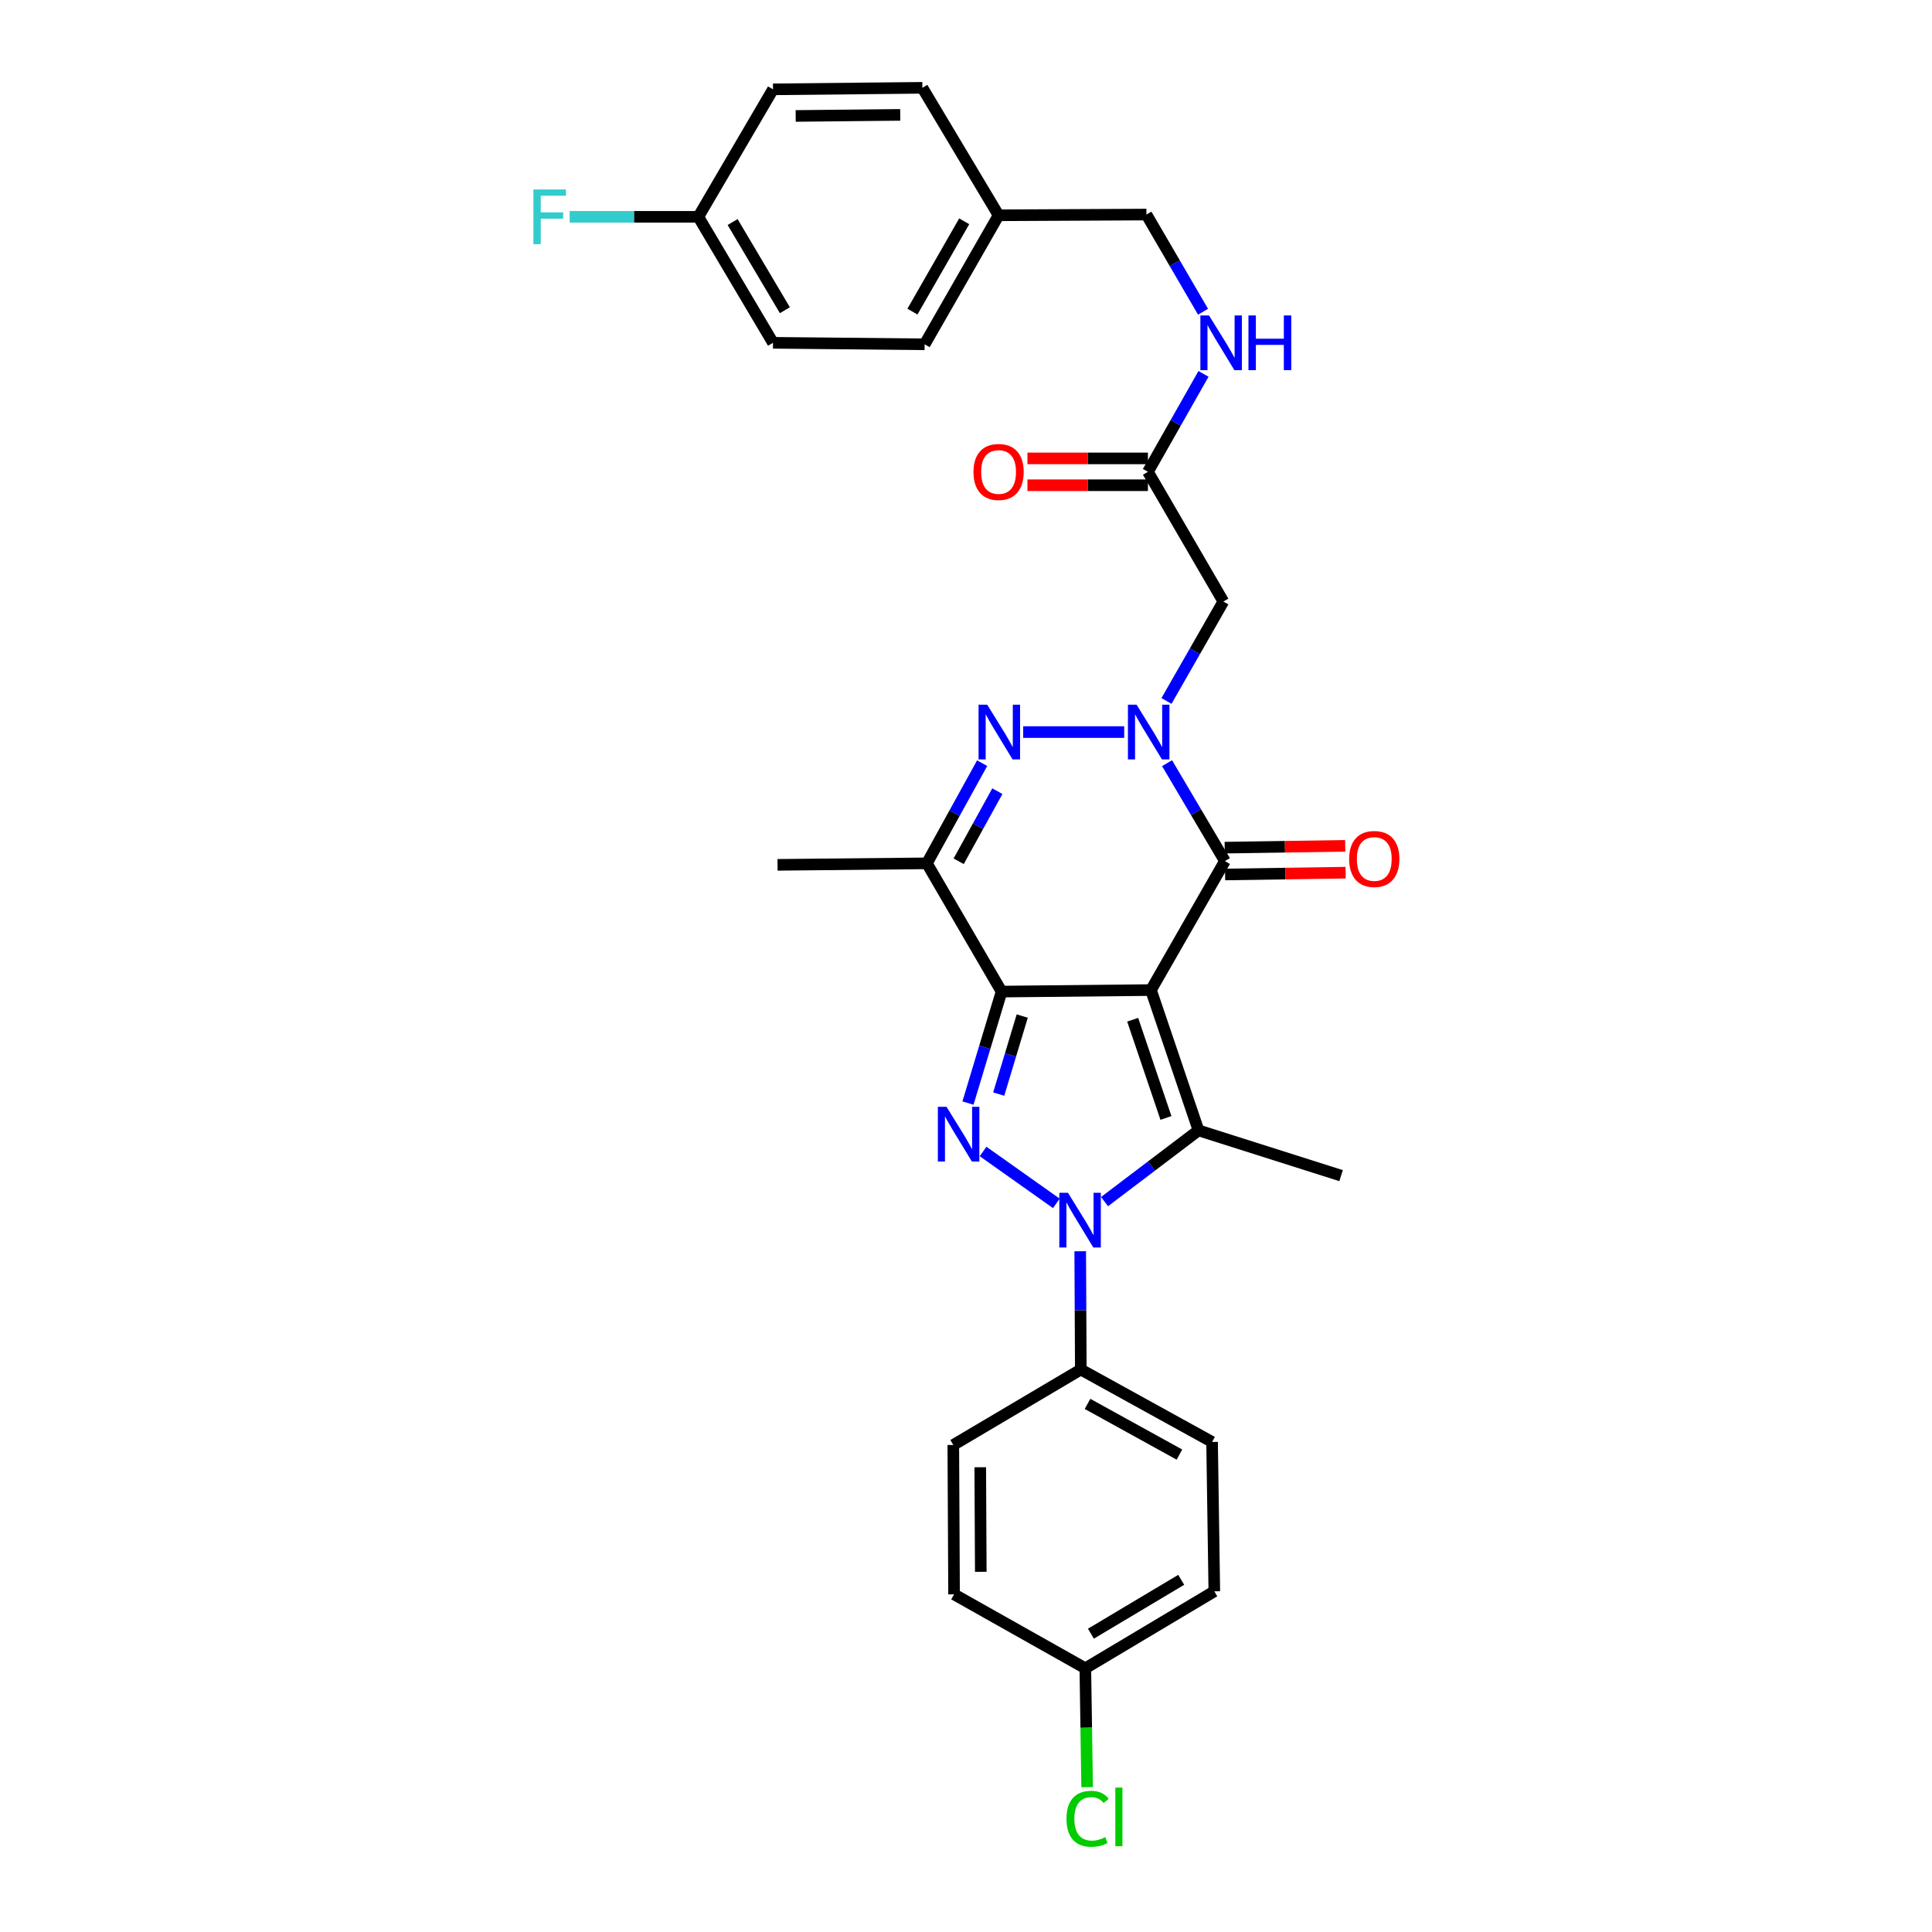 <?xml version='1.0' encoding='iso-8859-1'?>
<svg version='1.1' baseProfile='full'
              xmlns='http://www.w3.org/2000/svg'
                      xmlns:rdkit='http://www.rdkit.org/xml'
                      xmlns:xlink='http://www.w3.org/1999/xlink'
                  xml:space='preserve'
width='1000px' height='1000px' viewBox='0 0 1000 1000'>
<!-- END OF HEADER -->
<rect style='opacity:1.0;fill:#FFFFFF;stroke:none' width='1000' height='1000' x='0' y='0'> </rect>
<path class='bond-0' d='M 595.734,512.456 L 518.417,513.243' style='fill:none;fill-rule:evenodd;stroke:#000000;stroke-width:6px;stroke-linecap:butt;stroke-linejoin:miter;stroke-opacity:1' />
<path class='bond-4' d='M 595.734,512.456 L 620.346,585.088' style='fill:none;fill-rule:evenodd;stroke:#000000;stroke-width:6px;stroke-linecap:butt;stroke-linejoin:miter;stroke-opacity:1' />
<path class='bond-4' d='M 586.268,527.809 L 603.497,578.652' style='fill:none;fill-rule:evenodd;stroke:#000000;stroke-width:6px;stroke-linecap:butt;stroke-linejoin:miter;stroke-opacity:1' />
<path class='bond-5' d='M 595.734,512.456 L 634.006,445.69' style='fill:none;fill-rule:evenodd;stroke:#000000;stroke-width:6px;stroke-linecap:butt;stroke-linejoin:miter;stroke-opacity:1' />
<path class='bond-1' d='M 518.417,513.243 L 509.72,542.095' style='fill:none;fill-rule:evenodd;stroke:#000000;stroke-width:6px;stroke-linecap:butt;stroke-linejoin:miter;stroke-opacity:1' />
<path class='bond-1' d='M 509.72,542.095 L 501.024,570.946' style='fill:none;fill-rule:evenodd;stroke:#0000FF;stroke-width:6px;stroke-linecap:butt;stroke-linejoin:miter;stroke-opacity:1' />
<path class='bond-1' d='M 529.109,525.908 L 523.021,546.104' style='fill:none;fill-rule:evenodd;stroke:#000000;stroke-width:6px;stroke-linecap:butt;stroke-linejoin:miter;stroke-opacity:1' />
<path class='bond-1' d='M 523.021,546.104 L 516.933,566.3' style='fill:none;fill-rule:evenodd;stroke:#0000FF;stroke-width:6px;stroke-linecap:butt;stroke-linejoin:miter;stroke-opacity:1' />
<path class='bond-7' d='M 518.417,513.243 L 479.751,446.863' style='fill:none;fill-rule:evenodd;stroke:#000000;stroke-width:6px;stroke-linecap:butt;stroke-linejoin:miter;stroke-opacity:1' />
<path class='bond-30' d='M 508.84,596.003 L 546.765,622.862' style='fill:none;fill-rule:evenodd;stroke:#0000FF;stroke-width:6px;stroke-linecap:butt;stroke-linejoin:miter;stroke-opacity:1' />
<path class='bond-2' d='M 571.706,621.958 L 596.026,603.523' style='fill:none;fill-rule:evenodd;stroke:#0000FF;stroke-width:6px;stroke-linecap:butt;stroke-linejoin:miter;stroke-opacity:1' />
<path class='bond-2' d='M 596.026,603.523 L 620.346,585.088' style='fill:none;fill-rule:evenodd;stroke:#000000;stroke-width:6px;stroke-linecap:butt;stroke-linejoin:miter;stroke-opacity:1' />
<path class='bond-10' d='M 559.122,647.649 L 559.272,678.258' style='fill:none;fill-rule:evenodd;stroke:#0000FF;stroke-width:6px;stroke-linecap:butt;stroke-linejoin:miter;stroke-opacity:1' />
<path class='bond-10' d='M 559.272,678.258 L 559.422,708.866' style='fill:none;fill-rule:evenodd;stroke:#000000;stroke-width:6px;stroke-linecap:butt;stroke-linejoin:miter;stroke-opacity:1' />
<path class='bond-3' d='M 604.071,395.015 L 619.038,420.352' style='fill:none;fill-rule:evenodd;stroke:#0000FF;stroke-width:6px;stroke-linecap:butt;stroke-linejoin:miter;stroke-opacity:1' />
<path class='bond-3' d='M 619.038,420.352 L 634.006,445.69' style='fill:none;fill-rule:evenodd;stroke:#000000;stroke-width:6px;stroke-linecap:butt;stroke-linejoin:miter;stroke-opacity:1' />
<path class='bond-6' d='M 581.888,378.916 L 529.6,378.916' style='fill:none;fill-rule:evenodd;stroke:#0000FF;stroke-width:6px;stroke-linecap:butt;stroke-linejoin:miter;stroke-opacity:1' />
<path class='bond-8' d='M 603.774,362.81 L 618.493,337.082' style='fill:none;fill-rule:evenodd;stroke:#0000FF;stroke-width:6px;stroke-linecap:butt;stroke-linejoin:miter;stroke-opacity:1' />
<path class='bond-8' d='M 618.493,337.082 L 633.211,311.355' style='fill:none;fill-rule:evenodd;stroke:#000000;stroke-width:6px;stroke-linecap:butt;stroke-linejoin:miter;stroke-opacity:1' />
<path class='bond-16' d='M 620.346,585.088 L 694.143,608.512' style='fill:none;fill-rule:evenodd;stroke:#000000;stroke-width:6px;stroke-linecap:butt;stroke-linejoin:miter;stroke-opacity:1' />
<path class='bond-11' d='M 634.111,452.635 L 665.302,452.165' style='fill:none;fill-rule:evenodd;stroke:#000000;stroke-width:6px;stroke-linecap:butt;stroke-linejoin:miter;stroke-opacity:1' />
<path class='bond-11' d='M 665.302,452.165 L 696.494,451.695' style='fill:none;fill-rule:evenodd;stroke:#FF0000;stroke-width:6px;stroke-linecap:butt;stroke-linejoin:miter;stroke-opacity:1' />
<path class='bond-11' d='M 633.901,438.745 L 665.093,438.275' style='fill:none;fill-rule:evenodd;stroke:#000000;stroke-width:6px;stroke-linecap:butt;stroke-linejoin:miter;stroke-opacity:1' />
<path class='bond-11' d='M 665.093,438.275 L 696.285,437.804' style='fill:none;fill-rule:evenodd;stroke:#FF0000;stroke-width:6px;stroke-linecap:butt;stroke-linejoin:miter;stroke-opacity:1' />
<path class='bond-31' d='M 508.36,395.016 L 494.056,420.939' style='fill:none;fill-rule:evenodd;stroke:#0000FF;stroke-width:6px;stroke-linecap:butt;stroke-linejoin:miter;stroke-opacity:1' />
<path class='bond-31' d='M 494.056,420.939 L 479.751,446.863' style='fill:none;fill-rule:evenodd;stroke:#000000;stroke-width:6px;stroke-linecap:butt;stroke-linejoin:miter;stroke-opacity:1' />
<path class='bond-31' d='M 516.232,409.505 L 506.219,427.651' style='fill:none;fill-rule:evenodd;stroke:#0000FF;stroke-width:6px;stroke-linecap:butt;stroke-linejoin:miter;stroke-opacity:1' />
<path class='bond-31' d='M 506.219,427.651 L 496.206,445.798' style='fill:none;fill-rule:evenodd;stroke:#000000;stroke-width:6px;stroke-linecap:butt;stroke-linejoin:miter;stroke-opacity:1' />
<path class='bond-21' d='M 479.751,446.863 L 402.45,447.643' style='fill:none;fill-rule:evenodd;stroke:#000000;stroke-width:6px;stroke-linecap:butt;stroke-linejoin:miter;stroke-opacity:1' />
<path class='bond-9' d='M 633.211,311.355 L 594.167,244.21' style='fill:none;fill-rule:evenodd;stroke:#000000;stroke-width:6px;stroke-linecap:butt;stroke-linejoin:miter;stroke-opacity:1' />
<path class='bond-12' d='M 594.167,244.21 L 608.549,218.863' style='fill:none;fill-rule:evenodd;stroke:#000000;stroke-width:6px;stroke-linecap:butt;stroke-linejoin:miter;stroke-opacity:1' />
<path class='bond-12' d='M 608.549,218.863 L 622.93,193.515' style='fill:none;fill-rule:evenodd;stroke:#0000FF;stroke-width:6px;stroke-linecap:butt;stroke-linejoin:miter;stroke-opacity:1' />
<path class='bond-13' d='M 594.167,237.264 L 562.983,237.264' style='fill:none;fill-rule:evenodd;stroke:#000000;stroke-width:6px;stroke-linecap:butt;stroke-linejoin:miter;stroke-opacity:1' />
<path class='bond-13' d='M 562.983,237.264 L 531.798,237.264' style='fill:none;fill-rule:evenodd;stroke:#FF0000;stroke-width:6px;stroke-linecap:butt;stroke-linejoin:miter;stroke-opacity:1' />
<path class='bond-13' d='M 594.167,251.156 L 562.983,251.156' style='fill:none;fill-rule:evenodd;stroke:#000000;stroke-width:6px;stroke-linecap:butt;stroke-linejoin:miter;stroke-opacity:1' />
<path class='bond-13' d='M 562.983,251.156 L 531.798,251.156' style='fill:none;fill-rule:evenodd;stroke:#FF0000;stroke-width:6px;stroke-linecap:butt;stroke-linejoin:miter;stroke-opacity:1' />
<path class='bond-14' d='M 559.422,708.866 L 627.369,746.351' style='fill:none;fill-rule:evenodd;stroke:#000000;stroke-width:6px;stroke-linecap:butt;stroke-linejoin:miter;stroke-opacity:1' />
<path class='bond-14' d='M 562.903,726.652 L 610.466,752.892' style='fill:none;fill-rule:evenodd;stroke:#000000;stroke-width:6px;stroke-linecap:butt;stroke-linejoin:miter;stroke-opacity:1' />
<path class='bond-15' d='M 559.422,708.866 L 493.427,747.917' style='fill:none;fill-rule:evenodd;stroke:#000000;stroke-width:6px;stroke-linecap:butt;stroke-linejoin:miter;stroke-opacity:1' />
<path class='bond-18' d='M 622.687,161.355 L 608.037,136.205' style='fill:none;fill-rule:evenodd;stroke:#0000FF;stroke-width:6px;stroke-linecap:butt;stroke-linejoin:miter;stroke-opacity:1' />
<path class='bond-18' d='M 608.037,136.205 L 593.387,111.056' style='fill:none;fill-rule:evenodd;stroke:#000000;stroke-width:6px;stroke-linecap:butt;stroke-linejoin:miter;stroke-opacity:1' />
<path class='bond-23' d='M 627.369,746.351 L 628.526,823.667' style='fill:none;fill-rule:evenodd;stroke:#000000;stroke-width:6px;stroke-linecap:butt;stroke-linejoin:miter;stroke-opacity:1' />
<path class='bond-22' d='M 493.427,747.917 L 493.821,825.234' style='fill:none;fill-rule:evenodd;stroke:#000000;stroke-width:6px;stroke-linecap:butt;stroke-linejoin:miter;stroke-opacity:1' />
<path class='bond-22' d='M 507.378,759.444 L 507.653,813.566' style='fill:none;fill-rule:evenodd;stroke:#000000;stroke-width:6px;stroke-linecap:butt;stroke-linejoin:miter;stroke-opacity:1' />
<path class='bond-17' d='M 561.768,863.499 L 493.821,825.234' style='fill:none;fill-rule:evenodd;stroke:#000000;stroke-width:6px;stroke-linecap:butt;stroke-linejoin:miter;stroke-opacity:1' />
<path class='bond-24' d='M 561.768,863.499 L 562.234,894.268' style='fill:none;fill-rule:evenodd;stroke:#000000;stroke-width:6px;stroke-linecap:butt;stroke-linejoin:miter;stroke-opacity:1' />
<path class='bond-24' d='M 562.234,894.268 L 562.7,925.038' style='fill:none;fill-rule:evenodd;stroke:#00CC00;stroke-width:6px;stroke-linecap:butt;stroke-linejoin:miter;stroke-opacity:1' />
<path class='bond-32' d='M 561.768,863.499 L 628.526,823.667' style='fill:none;fill-rule:evenodd;stroke:#000000;stroke-width:6px;stroke-linecap:butt;stroke-linejoin:miter;stroke-opacity:1' />
<path class='bond-32' d='M 564.664,845.594 L 611.395,817.712' style='fill:none;fill-rule:evenodd;stroke:#000000;stroke-width:6px;stroke-linecap:butt;stroke-linejoin:miter;stroke-opacity:1' />
<path class='bond-20' d='M 593.387,111.056 L 516.866,111.434' style='fill:none;fill-rule:evenodd;stroke:#000000;stroke-width:6px;stroke-linecap:butt;stroke-linejoin:miter;stroke-opacity:1' />
<path class='bond-19' d='M 361.453,112.229 L 400.104,177.436' style='fill:none;fill-rule:evenodd;stroke:#000000;stroke-width:6px;stroke-linecap:butt;stroke-linejoin:miter;stroke-opacity:1' />
<path class='bond-19' d='M 379.201,114.926 L 406.257,160.571' style='fill:none;fill-rule:evenodd;stroke:#000000;stroke-width:6px;stroke-linecap:butt;stroke-linejoin:miter;stroke-opacity:1' />
<path class='bond-25' d='M 361.453,112.229 L 328.156,112.229' style='fill:none;fill-rule:evenodd;stroke:#000000;stroke-width:6px;stroke-linecap:butt;stroke-linejoin:miter;stroke-opacity:1' />
<path class='bond-25' d='M 328.156,112.229 L 294.858,112.229' style='fill:none;fill-rule:evenodd;stroke:#33CCCC;stroke-width:6px;stroke-linecap:butt;stroke-linejoin:miter;stroke-opacity:1' />
<path class='bond-33' d='M 361.453,112.229 L 400.104,46.242' style='fill:none;fill-rule:evenodd;stroke:#000000;stroke-width:6px;stroke-linecap:butt;stroke-linejoin:miter;stroke-opacity:1' />
<path class='bond-28' d='M 516.866,111.434 L 477.42,45.455' style='fill:none;fill-rule:evenodd;stroke:#000000;stroke-width:6px;stroke-linecap:butt;stroke-linejoin:miter;stroke-opacity:1' />
<path class='bond-29' d='M 516.866,111.434 L 478.593,178.215' style='fill:none;fill-rule:evenodd;stroke:#000000;stroke-width:6px;stroke-linecap:butt;stroke-linejoin:miter;stroke-opacity:1' />
<path class='bond-29' d='M 499.072,114.543 L 472.281,161.291' style='fill:none;fill-rule:evenodd;stroke:#000000;stroke-width:6px;stroke-linecap:butt;stroke-linejoin:miter;stroke-opacity:1' />
<path class='bond-26' d='M 400.104,46.242 L 477.42,45.455' style='fill:none;fill-rule:evenodd;stroke:#000000;stroke-width:6px;stroke-linecap:butt;stroke-linejoin:miter;stroke-opacity:1' />
<path class='bond-26' d='M 411.843,60.015 L 465.964,59.464' style='fill:none;fill-rule:evenodd;stroke:#000000;stroke-width:6px;stroke-linecap:butt;stroke-linejoin:miter;stroke-opacity:1' />
<path class='bond-27' d='M 400.104,177.436 L 478.593,178.215' style='fill:none;fill-rule:evenodd;stroke:#000000;stroke-width:6px;stroke-linecap:butt;stroke-linejoin:miter;stroke-opacity:1' />
<path  class='atom-2' d='M 489.914 572.873
L 499.194 587.873
Q 500.114 589.353, 501.594 592.033
Q 503.074 594.713, 503.154 594.873
L 503.154 572.873
L 506.914 572.873
L 506.914 601.193
L 503.034 601.193
L 493.074 584.793
Q 491.914 582.873, 490.674 580.673
Q 489.474 578.473, 489.114 577.793
L 489.114 601.193
L 485.434 601.193
L 485.434 572.873
L 489.914 572.873
' fill='#0000FF'/>
<path  class='atom-3' d='M 552.783 617.397
L 562.063 632.397
Q 562.983 633.877, 564.463 636.557
Q 565.943 639.237, 566.023 639.397
L 566.023 617.397
L 569.783 617.397
L 569.783 645.717
L 565.903 645.717
L 555.943 629.317
Q 554.783 627.397, 553.543 625.197
Q 552.343 622.997, 551.983 622.317
L 551.983 645.717
L 548.303 645.717
L 548.303 617.397
L 552.783 617.397
' fill='#0000FF'/>
<path  class='atom-4' d='M 588.3 364.756
L 597.58 379.756
Q 598.5 381.236, 599.98 383.916
Q 601.46 386.596, 601.54 386.756
L 601.54 364.756
L 605.3 364.756
L 605.3 393.076
L 601.42 393.076
L 591.46 376.676
Q 590.3 374.756, 589.06 372.556
Q 587.86 370.356, 587.5 369.676
L 587.5 393.076
L 583.82 393.076
L 583.82 364.756
L 588.3 364.756
' fill='#0000FF'/>
<path  class='atom-7' d='M 510.984 364.756
L 520.264 379.756
Q 521.184 381.236, 522.664 383.916
Q 524.144 386.596, 524.224 386.756
L 524.224 364.756
L 527.984 364.756
L 527.984 393.076
L 524.104 393.076
L 514.144 376.676
Q 512.984 374.756, 511.744 372.556
Q 510.544 370.356, 510.184 369.676
L 510.184 393.076
L 506.504 393.076
L 506.504 364.756
L 510.984 364.756
' fill='#0000FF'/>
<path  class='atom-12' d='M 698.322 444.605
Q 698.322 437.805, 701.682 434.005
Q 705.042 430.205, 711.322 430.205
Q 717.602 430.205, 720.962 434.005
Q 724.322 437.805, 724.322 444.605
Q 724.322 451.485, 720.922 455.405
Q 717.522 459.285, 711.322 459.285
Q 705.082 459.285, 701.682 455.405
Q 698.322 451.525, 698.322 444.605
M 711.322 456.085
Q 715.642 456.085, 717.962 453.205
Q 720.322 450.285, 720.322 444.605
Q 720.322 439.045, 717.962 436.245
Q 715.642 433.405, 711.322 433.405
Q 707.002 433.405, 704.642 436.205
Q 702.322 439.005, 702.322 444.605
Q 702.322 450.325, 704.642 453.205
Q 707.002 456.085, 711.322 456.085
' fill='#FF0000'/>
<path  class='atom-13' d='M 625.793 163.276
L 635.073 178.276
Q 635.993 179.756, 637.473 182.436
Q 638.953 185.116, 639.033 185.276
L 639.033 163.276
L 642.793 163.276
L 642.793 191.596
L 638.913 191.596
L 628.953 175.196
Q 627.793 173.276, 626.553 171.076
Q 625.353 168.876, 624.993 168.196
L 624.993 191.596
L 621.313 191.596
L 621.313 163.276
L 625.793 163.276
' fill='#0000FF'/>
<path  class='atom-13' d='M 646.193 163.276
L 650.033 163.276
L 650.033 175.316
L 664.513 175.316
L 664.513 163.276
L 668.353 163.276
L 668.353 191.596
L 664.513 191.596
L 664.513 178.516
L 650.033 178.516
L 650.033 191.596
L 646.193 191.596
L 646.193 163.276
' fill='#0000FF'/>
<path  class='atom-14' d='M 503.866 244.29
Q 503.866 237.49, 507.226 233.69
Q 510.586 229.89, 516.866 229.89
Q 523.146 229.89, 526.506 233.69
Q 529.866 237.49, 529.866 244.29
Q 529.866 251.17, 526.466 255.09
Q 523.066 258.97, 516.866 258.97
Q 510.626 258.97, 507.226 255.09
Q 503.866 251.21, 503.866 244.29
M 516.866 255.77
Q 521.186 255.77, 523.506 252.89
Q 525.866 249.97, 525.866 244.29
Q 525.866 238.73, 523.506 235.93
Q 521.186 233.09, 516.866 233.09
Q 512.546 233.09, 510.186 235.89
Q 507.866 238.69, 507.866 244.29
Q 507.866 250.01, 510.186 252.89
Q 512.546 255.77, 516.866 255.77
' fill='#FF0000'/>
<path  class='atom-25' d='M 552.013 941.402
Q 552.013 934.362, 555.293 930.682
Q 558.613 926.962, 564.893 926.962
Q 570.733 926.962, 573.853 931.082
L 571.213 933.242
Q 568.933 930.242, 564.893 930.242
Q 560.613 930.242, 558.333 933.122
Q 556.093 935.962, 556.093 941.402
Q 556.093 947.002, 558.413 949.882
Q 560.773 952.762, 565.333 952.762
Q 568.453 952.762, 572.093 950.882
L 573.213 953.882
Q 571.733 954.842, 569.493 955.402
Q 567.253 955.962, 564.773 955.962
Q 558.613 955.962, 555.293 952.202
Q 552.013 948.442, 552.013 941.402
' fill='#00CC00'/>
<path  class='atom-25' d='M 577.293 925.242
L 580.973 925.242
L 580.973 955.602
L 577.293 955.602
L 577.293 925.242
' fill='#00CC00'/>
<path  class='atom-26' d='M 276.095 98.069
L 292.935 98.069
L 292.935 101.309
L 279.895 101.309
L 279.895 109.909
L 291.495 109.909
L 291.495 113.189
L 279.895 113.189
L 279.895 126.389
L 276.095 126.389
L 276.095 98.069
' fill='#33CCCC'/>
</svg>
